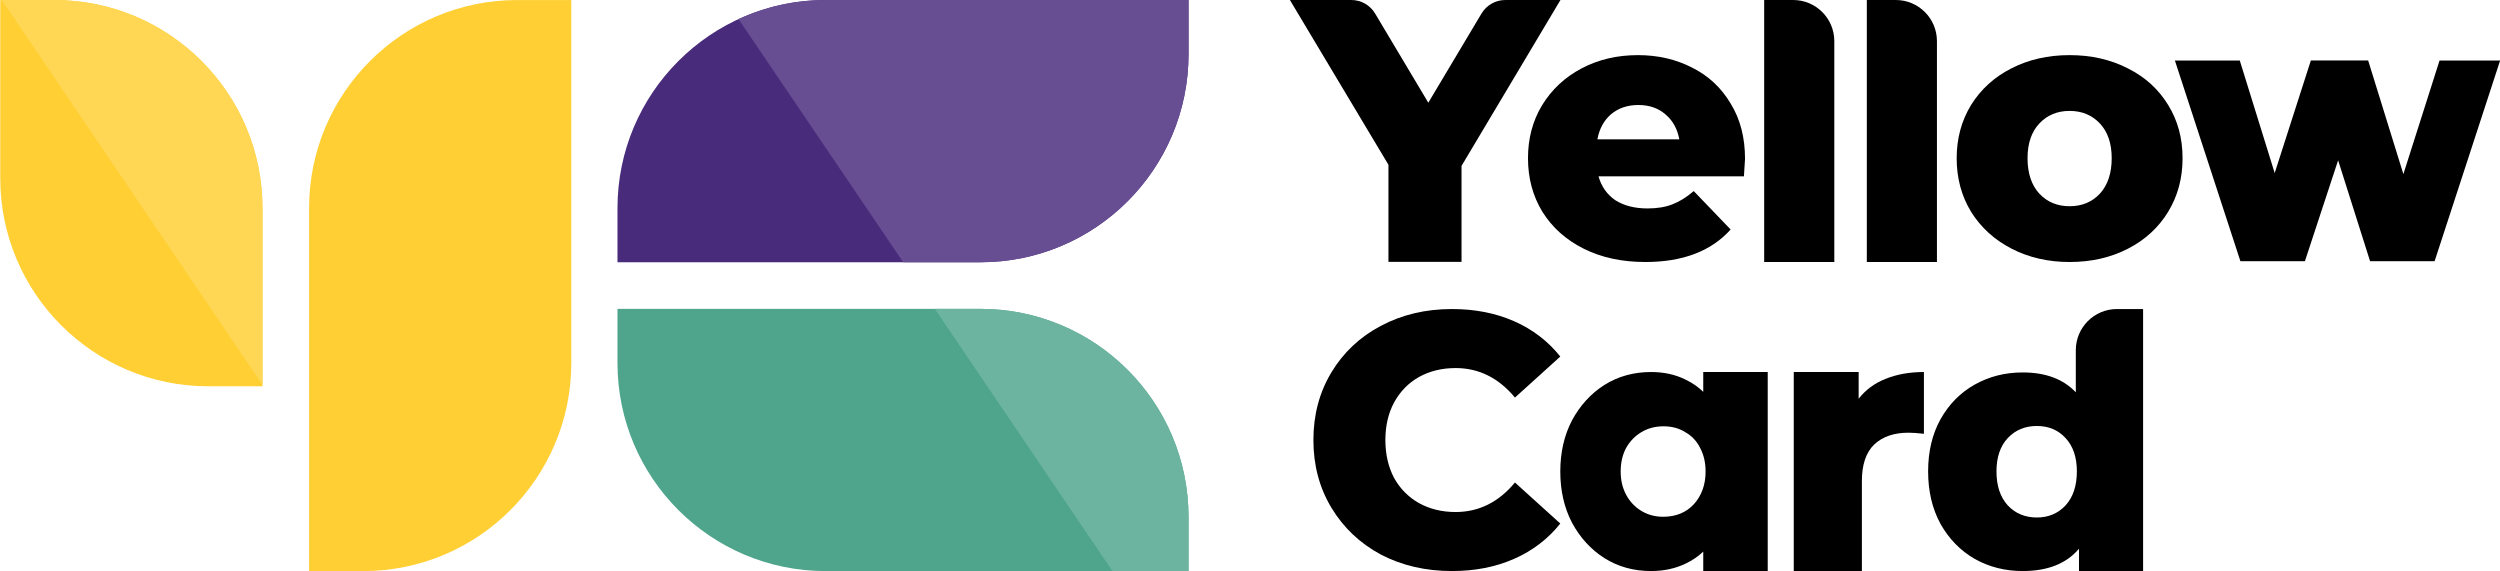 <svg xmlns="http://www.w3.org/2000/svg" width="2977" height="680" viewBox="0 0 2977 680" fill="none"><g clip-path="url(#clip0_2_95)"><path d="M368.055 247.859C368.055 110.996 479.005 0.046 615.868 0.046H680.299V432.232C680.299 569.096 569.35 680.046 432.486 680.046H368.055V247.859Z" fill="#FFCF33"></path><path d="M0.297 212.174C0.297 349.038 111.247 459.987 248.11 459.987H312.542V247.859C312.542 110.996 201.592 0.046 64.728 0.046H0.297V212.174Z" fill="#FFCF33"></path><path d="M312.54 458.182L2.18 0.046H64.726C201.59 0.046 312.54 110.996 312.54 247.859V458.182Z" fill="#FFD755"></path><path d="M1167.48 367.801C1304.35 367.801 1415.3 478.751 1415.3 615.614V680.046H983.111C846.247 680.046 735.297 569.096 735.297 432.232V367.801H1167.48Z" fill="#4FA58C"></path><path d="M1324.72 680.045L1113.2 367.8H1167.48C1304.34 367.8 1415.29 478.75 1415.29 615.614V680.045H1324.72Z" fill="#6CB49F"></path><path d="M1167.48 312.291C1304.35 312.291 1415.3 201.341 1415.3 64.478V0.046H983.111C846.247 0.046 735.297 110.996 735.297 247.86V312.291H1167.48Z" fill="#492B7C"></path><path d="M1075.59 312.291L879.422 22.715C910.967 8.163 946.09 0.046 983.109 0.046H1415.3V64.478C1415.3 201.341 1304.35 312.291 1167.48 312.291H1075.59Z" fill="#674E92"></path><path d="M2552 368V680H2475.66V653.394C2460.76 671.131 2438.41 680 2408.61 680C2387.8 680 2368.82 675.214 2351.67 665.641C2334.52 655.787 2320.88 641.85 2310.76 623.831C2300.92 605.812 2296 584.977 2296 561.327C2296 537.677 2300.92 516.983 2310.76 499.245C2320.88 481.226 2334.52 467.43 2351.67 457.858C2368.82 448.285 2387.8 443.499 2408.61 443.499C2435.88 443.499 2456.97 451.382 2471.87 467.149V417C2471.87 389.938 2493.81 368 2520.87 368H2552ZM2425.48 616.229C2439.25 616.229 2450.64 611.443 2459.64 601.87C2468.63 592.016 2473.13 578.501 2473.13 561.327C2473.13 544.434 2468.63 531.201 2459.64 521.628C2450.92 512.056 2439.53 507.269 2425.48 507.269C2411.42 507.269 2399.89 512.056 2390.89 521.628C2381.9 531.201 2377.4 544.434 2377.4 561.327C2377.4 578.501 2381.9 592.016 2390.89 601.87C2399.89 611.443 2411.42 616.229 2425.48 616.229Z" fill="black"></path><path d="M2213.29 474.829C2221.54 464.22 2232.22 456.334 2245.31 451.172C2258.69 445.724 2273.92 443 2291 443V516.552C2283.6 515.691 2277.48 515.261 2272.64 515.261C2255.27 515.261 2241.61 519.993 2231.65 529.456C2221.97 538.918 2217.13 553.399 2217.13 572.898V680H2136V443H2213.29V474.829Z" fill="black"></path><path fill-rule="evenodd" clip-rule="evenodd" d="M1910.41 664.543C1926.8 674.848 1945.36 680 1966.07 680C1981.23 680 1994.99 677.034 2007.36 671.101C2015.35 667.268 2022.3 662.524 2028.23 656.868V680H2105V443H2028.23V466.587C2022.11 460.685 2015 455.789 2006.89 451.899C1994.83 445.966 1981.23 443 1966.07 443C1945.36 443 1926.8 448.152 1910.41 458.457C1894.33 468.761 1881.5 482.812 1871.92 500.611C1862.64 518.409 1858 538.706 1858 561.5C1858 584.294 1862.64 604.591 1871.92 622.389C1881.5 640.188 1894.33 654.239 1910.41 664.543ZM2017.1 600.375C2007.82 610.368 1995.61 615.364 1980.45 615.364C1970.87 615.364 1962.21 613.022 1954.48 608.338C1946.75 603.654 1940.72 597.253 1936.39 589.134C1932.06 581.016 1929.9 571.804 1929.9 561.5C1929.9 550.883 1932.06 541.516 1936.39 533.397C1941.03 525.279 1947.06 519.034 1954.48 514.662C1962.21 509.978 1971.02 507.636 1980.92 507.636C1990.81 507.636 1999.47 509.978 2006.89 514.662C2014.62 519.034 2020.5 525.279 2024.52 533.397C2028.85 541.516 2031.01 550.883 2031.01 561.5C2031.01 577.113 2026.37 590.071 2017.1 600.375Z" fill="black"></path><path d="M1729 680C1697.57 680 1669.29 673.429 1644.14 660.286C1619.29 646.857 1599.71 628.286 1585.43 604.571C1571.14 580.857 1564 554 1564 524C1564 494 1571.14 467.143 1585.43 443.429C1599.71 419.714 1619.29 401.286 1644.14 388.143C1669.29 374.714 1697.57 368 1729 368C1756.43 368 1781.14 372.857 1803.14 382.571C1825.14 392.286 1843.43 406.286 1858 424.571L1804 473.429C1784.57 450 1761 438.286 1733.29 438.286C1717 438.286 1702.43 441.857 1689.57 449C1677 456.143 1667.14 466.286 1660 479.429C1653.14 492.286 1649.71 507.143 1649.71 524C1649.71 540.857 1653.14 555.857 1660 569C1667.14 581.857 1677 591.857 1689.57 599C1702.43 606.143 1717 609.714 1733.29 609.714C1761 609.714 1784.57 598 1804 574.571L1858 623.429C1843.43 641.714 1825.14 655.714 1803.14 665.429C1781.14 675.143 1756.43 680 1729 680Z" fill="black"></path><path fill-rule="evenodd" clip-rule="evenodd" d="M2899.14 311L2977.14 72.075H2905.01L2861.94 207.316L2819.99 72H2751.77L2708.7 206.069L2667.13 72.075H2589.87L2667.86 311H2744.7L2784.23 190.909L2822.28 311H2899.14Z" fill="black"></path><path d="M2464.5 312C2439.01 312 2416 306.721 2395.49 296.163C2374.98 285.605 2358.86 270.941 2347.14 252.171C2335.71 233.401 2330 212.138 2330 188.382C2330 164.92 2335.71 143.804 2347.14 125.034C2358.86 106.264 2374.83 91.746 2395.05 81.482C2415.56 70.924 2438.71 65.644 2464.5 65.644C2490.29 65.644 2513.44 70.924 2533.95 81.482C2554.46 91.746 2570.43 106.264 2581.86 125.034C2593.29 143.51 2599 164.627 2599 188.382C2599 212.138 2593.29 233.401 2581.86 252.171C2570.43 270.941 2554.46 285.605 2533.95 296.163C2513.44 306.721 2490.29 312 2464.5 312ZM2464.5 245.572C2479.15 245.572 2491.16 240.586 2500.54 230.615C2509.92 220.35 2514.61 206.272 2514.61 188.382C2514.61 170.785 2509.92 157.001 2500.54 147.03C2491.16 137.058 2479.15 132.072 2464.5 132.072C2449.85 132.072 2437.83 137.058 2428.46 147.03C2419.08 157.001 2414.39 170.785 2414.39 188.382C2414.39 206.272 2419.08 220.35 2428.46 230.615C2437.83 240.586 2449.85 245.572 2464.5 245.572Z" fill="black"></path><path d="M2100.78 0H2135.3C2162.36 0 2184.3 21.938 2184.3 49V312H2100.78V0Z" fill="black"></path><path d="M2223 0H2257.51C2284.58 0 2306.51 21.938 2306.51 49V312H2223V0Z" fill="black"></path><path d="M2077.98 189.262C2077.98 189.849 2077.54 196.741 2076.66 209.938H1903.48C1907 222.256 1913.74 231.788 1923.7 238.533C1933.96 244.985 1946.71 248.211 1961.94 248.211C1973.37 248.211 1983.19 246.598 1991.39 243.372C1999.89 240.146 2008.39 234.867 2016.89 227.535L2060.84 273.287C2037.69 299.096 2003.85 312 1959.31 312C1931.47 312 1907 306.721 1885.9 296.163C1864.8 285.605 1848.39 270.941 1836.67 252.171C1825.24 233.401 1819.53 212.138 1819.53 188.382C1819.53 164.92 1825.1 143.95 1836.23 125.474C1847.66 106.704 1863.34 92.04 1883.26 81.482C1903.19 70.924 1925.61 65.644 1950.52 65.644C1974.25 65.644 1995.79 70.63 2015.13 80.602C2034.47 90.28 2049.71 104.504 2060.84 123.274C2072.27 141.751 2077.98 163.747 2077.98 189.262ZM1950.95 125.034C1938.06 125.034 1927.22 128.7 1918.43 136.032C1909.93 143.364 1904.51 153.335 1902.17 165.946H1999.74C1997.4 153.335 1991.83 143.364 1983.04 136.032C1974.54 128.7 1963.85 125.034 1950.95 125.034Z" fill="black"></path><path d="M1740.39 197.524V311.794H1653.36V196.204L1536 0H1609.13C1620.75 0 1631.51 6.112 1637.47 16.092L1700.83 122.298L1764.19 16.092C1770.15 6.112 1780.91 0 1792.53 0H1858.19L1740.39 197.524Z" fill="black"></path></g><defs><clipPath id="clip0_2_95"><rect width="2977" height="680" fill="white"></rect></clipPath></defs></svg>